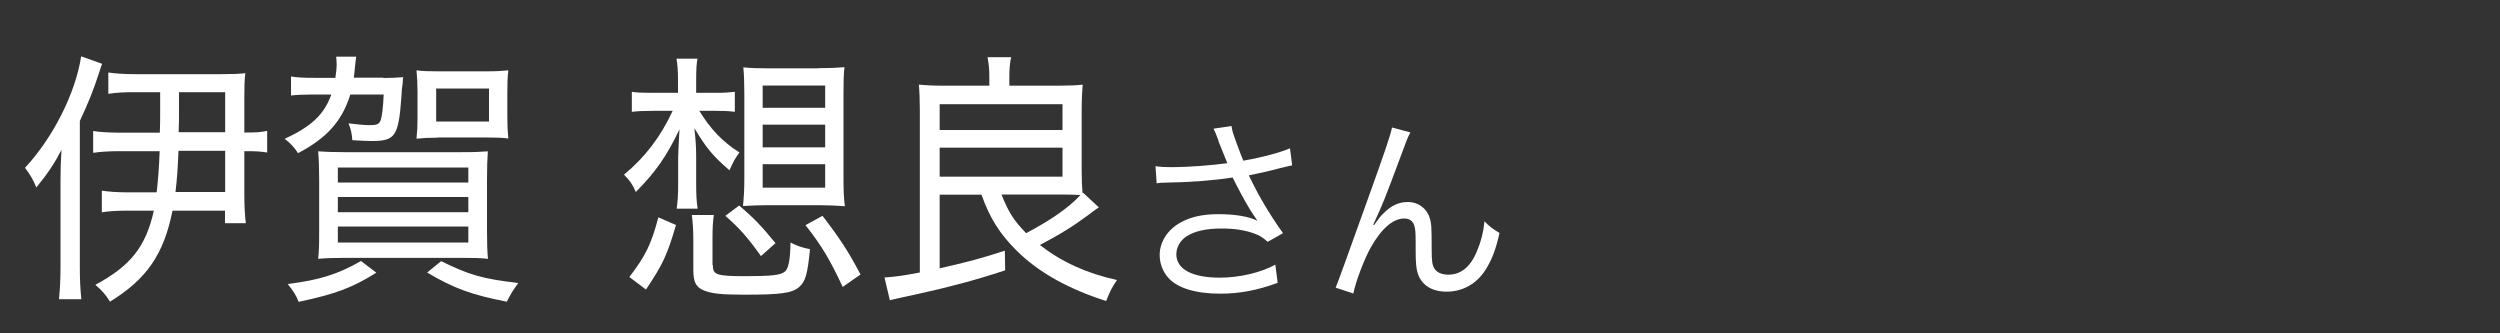 <?xml version="1.0" encoding="UTF-8"?><svg id="moji_deatil_it_" xmlns="http://www.w3.org/2000/svg" width="150" height="20" viewBox="0 0 150 20"><rect x="0" y="0" width="150" height="20" fill="#333333" stroke="none"/><path d="M6.14,3.81c-.06.13-.08.19-.15.42-.4,1.23-.66,1.87-1.2,3.03v8.77c0,.8.03,1.33.09,1.92h-1.34c.06-.64.09-1.17.09-1.95v-5.11c0-.72.02-1.3.06-1.9-.4.78-.78,1.36-1.51,2.26-.17-.43-.37-.78-.68-1.18,1.69-1.82,3.03-4.48,3.37-6.69l1.26.45ZM9.59,7.93c.02-.5.02-.77.02-1.2v-1.2h-1.6c-.55,0-1.09.03-1.51.1v-1.28c.42.06.89.1,1.65.1h5.17c.66,0,1.11-.02,1.4-.06-.05.34-.06.85-.06,1.46v2.1h.11c.65,0,.89-.02,1.26-.1v1.3c-.38-.06-.66-.08-1.26-.08h-.11v2.59c0,.67.03,1.25.09,1.73h-1.25v-.75h-3.15c-.52,2.61-1.54,4.1-3.75,5.46-.28-.45-.48-.67-.88-1.01,2.12-1.14,3.03-2.29,3.51-4.45h-1.6c-.6,0-1.17.03-1.52.1v-1.3c.42.06.89.1,1.51.1h1.78c.09-.78.14-1.46.18-2.47h-2.37c-.63,0-1.18.03-1.62.1v-1.31c.38.06.92.1,1.62.1h2.38ZM10.71,9.05c-.05,1.12-.08,1.6-.18,2.47h2.98v-2.47h-2.8ZM13.51,7.93v-2.4h-2.77v1.18c0,.45,0,.7-.02,1.22h2.78Z" fill="#fff" stroke-width="0"/><path d="M23.01,4.68c.46,0,.78-.02,1.18-.05q-.02.13-.03.37s-.02.16-.05.37c0,.08-.02.26-.03.5-.17,2.3-.37,2.59-1.77,2.59-.31,0-.71-.02-1.17-.05-.03-.42-.09-.66-.23-1.01.51.06.95.11,1.25.11.45,0,.6-.06.68-.3.08-.22.15-.78.18-1.54h-2c-.49,1.58-1.4,2.61-3.14,3.52-.2-.32-.43-.58-.8-.86,1.6-.74,2.37-1.46,2.8-2.66h-1.11c-.57,0-.97.02-1.31.06v-1.14c.38.06.71.08,1.38.08h1.28c.05-.3.08-.58.08-.77,0-.22-.02-.37-.03-.5h1.2q-.05.35-.05.4c-.03.29-.05.54-.09.86h1.77ZM22.58,16.36c-1.45.91-2.45,1.28-4.66,1.75-.17-.42-.31-.64-.66-1.07,1.92-.24,3-.58,4.4-1.38l.92.7ZM27.69,9.13c.86,0,1.15-.02,1.58-.05-.03.43-.05.93-.05,1.74v3.03c0,.77.02,1.33.06,1.68-.38-.05-.95-.06-1.69-.06h-6.81c-.74,0-1.31.02-1.69.06.05-.46.06-.77.06-1.63v-3.12c0-.72-.02-1.25-.06-1.7.42.03.88.05,1.6.05h7ZM20.27,10.95h7.83v-.9h-7.83v.9ZM20.27,12.73h7.83v-.91h-7.83v.91ZM20.27,14.55h7.83v-.96h-7.83v.96ZM26.27,8.26c-.51,0-.89.02-1.28.06.05-.5.06-.72.06-1.2v-1.6c0-.51-.02-.86-.06-1.3.38.05.72.06,1.31.06h2.89c.57,0,.91-.02,1.31-.06-.05.45-.06.77-.06,1.31v1.5c0,.5.02.86.06,1.28-.37-.05-.78-.06-1.28-.06h-2.95ZM26.47,15.67c1.68.83,2.48,1.06,4.63,1.31-.28.37-.48.69-.69,1.12-2.08-.4-3.2-.8-4.78-1.75l.85-.69ZM26.17,7.29h3.17v-1.98h-3.17v1.98Z" fill="#fff" stroke-width="0"/><path d="M41.96,6.65c.65,1.07,1.4,1.87,2.41,2.5-.26.34-.38.56-.6,1.07-1.02-.88-1.38-1.33-2.11-2.53.08.67.11,1.14.11,1.71v1.52c0,.83.02,1.15.09,1.6h-1.26c.06-.4.09-.8.09-1.6v-1.5c0-.21.03-.77.08-1.66-.77,1.6-1.38,2.5-2.62,3.76-.18-.43-.38-.72-.71-1.04,1.26-1.04,2.21-2.29,2.92-3.83h-1.2c-.55,0-.92.02-1.25.06v-1.2c.31.05.66.06,1.26.06h1.51v-.75c0-.62-.03-.94-.09-1.3h1.26c-.06.35-.08.56-.08,1.33v.72h1.17c.51,0,.78-.02,1.15-.06v1.2c-.35-.05-.72-.06-1.14-.06h-1.02ZM37.76,16.62c.97-1.26,1.32-1.97,1.74-3.58l1.06.46c-.54,1.83-.78,2.34-1.8,3.87l-1-.75ZM42.77,15.91c0,.58.22.66,1.94.66,1.6,0,2.15-.06,2.4-.29.2-.18.31-.72.32-1.73.42.21.66.3,1.17.4-.15,1.54-.28,1.94-.65,2.27-.43.37-1.09.46-3.28.46-1.38,0-1.98-.06-2.45-.26-.46-.19-.62-.5-.62-1.22v-1.81c0-.59-.03-1.02-.09-1.49h1.32c-.06.45-.08.7-.08,1.49v1.5ZM45.66,15.37c-.77-1.09-1.31-1.7-2.14-2.42l.83-.62c.81.69,1.34,1.22,2.18,2.26l-.88.78ZM49.12,4.09c.66,0,1.09-.02,1.55-.06-.05.37-.06.86-.06,1.55v5.19c0,.61.02,1.15.08,1.6-.4-.03-1.15-.06-1.57-.06h-3c-.57,0-.97.02-1.54.05.05-.5.08-.99.08-1.58v-5.19c0-.67-.02-1.15-.06-1.55.48.05.89.06,1.54.06h2.98ZM45.76,6.47h3.75v-1.34h-3.75v1.34ZM45.76,8.84h3.75v-1.36h-3.75v1.36ZM45.76,11.26h3.75v-1.41h-3.75v1.41ZM50.56,17.21c-.77-1.65-1.29-2.51-2.23-3.7l1.02-.56c1.03,1.34,1.57,2.16,2.28,3.52l-1.06.74Z" fill="#fff" stroke-width="0"/><path d="M56.38,11.67v4.43c1.63-.37,2.55-.61,3.91-1.06l.02,1.18c-1.85.61-3.43,1.02-5.2,1.41-.86.19-1.26.27-1.72.38l-.32-1.36c.77-.06,1.06-.1,2.12-.3V6.57c0-.58-.02-1.07-.06-1.49.34.03.83.06,1.38.06h2.85v-.56c0-.4-.03-.77-.11-1.15h1.42c-.08.34-.11.7-.11,1.17v.54h3c.57,0,1.05-.02,1.4-.06-.03.32-.06.91-.06,1.5v3.65c0,.59.02.98.05,1.36l.03-.03.95.88q-.2.13-.62.45c-.85.64-1.75,1.2-2.92,1.81,1.32,1.02,2.8,1.7,4.63,2.1-.29.42-.42.67-.65,1.26-2.26-.72-4.05-1.71-5.37-3.02-1.02-1.01-1.62-1.97-2.11-3.36h-2.51ZM56.38,7.8h7.37v-1.55h-7.37v1.55ZM56.38,10.6h7.37v-1.74h-7.37v1.74ZM60.09,11.67c.42,1.06.74,1.57,1.48,2.32,1.51-.8,2.54-1.52,3.26-2.29-.28-.02-.94-.03-1.2-.03h-3.54Z" fill="#fff" stroke-width="0"/><path d="M73.11,8.44c-.18-.49-.21-.54-.3-.72l1.08-.16c.05.32.07.38.32,1.07.22.6.3.8.39,1.01,1.15-.2,2.18-.48,2.8-.74l.13,1.02c-.22.05-.33.07-.73.17-.67.18-1.05.26-1.87.43.6,1.26,1.22,2.3,2.05,3.47l-.92.52c-.31-.28-.48-.38-.81-.5-.55-.2-1.18-.3-1.95-.3-.95,0-1.63.16-2.12.48-.37.24-.6.65-.6,1.07,0,.89.95,1.4,2.61,1.4,1.17,0,2.45-.3,3.33-.78l.14,1.09c-1.25.46-2.31.65-3.45.65-1.48,0-2.57-.34-3.11-.95-.33-.37-.52-.86-.52-1.37,0-.77.47-1.51,1.22-1.93.63-.36,1.35-.52,2.31-.52s1.81.13,2.34.4q-.07-.1-.24-.35c-.25-.36-.69-1.14-1.05-1.85-.12-.24-.13-.26-.2-.4-1.06.17-2.61.29-4.1.31-.24,0-.29.01-.46.04l-.07-1.03c.31.05.58.06,1.02.06.89,0,2.39-.11,3.29-.24l-.54-1.34Z" fill="#fff" stroke-width="0"/><path d="M84.62,7.95c-.16.3-.21.42-.56,1.38-.97,2.6-1.06,2.84-1.67,4.16l.05.02c.29-.41.4-.55.59-.73.46-.46.9-.66,1.47-.66s1.1.38,1.27.92c.12.37.13.58.13,1.92,0,.68.03.95.17,1.16.14.23.44.36.83.36.76,0,1.34-.47,1.73-1.44.23-.54.38-1.13.44-1.76.3.31.43.41.9.7-.21.96-.46,1.62-.84,2.21-.53.84-1.37,1.31-2.33,1.31-.88,0-1.49-.38-1.73-1.08-.09-.26-.13-.66-.13-1.31v-.55c0-.6-.02-.82-.08-1.02-.1-.3-.3-.43-.61-.43-.67,0-1.38.62-2.01,1.75-.38.67-.9,2.04-1.04,2.75l-1.06-.35q.16-.37,1.81-4.98c1.25-3.47,1.49-4.21,1.57-4.63l1.12.3Z" fill="#fff" stroke-width="0"/></svg>